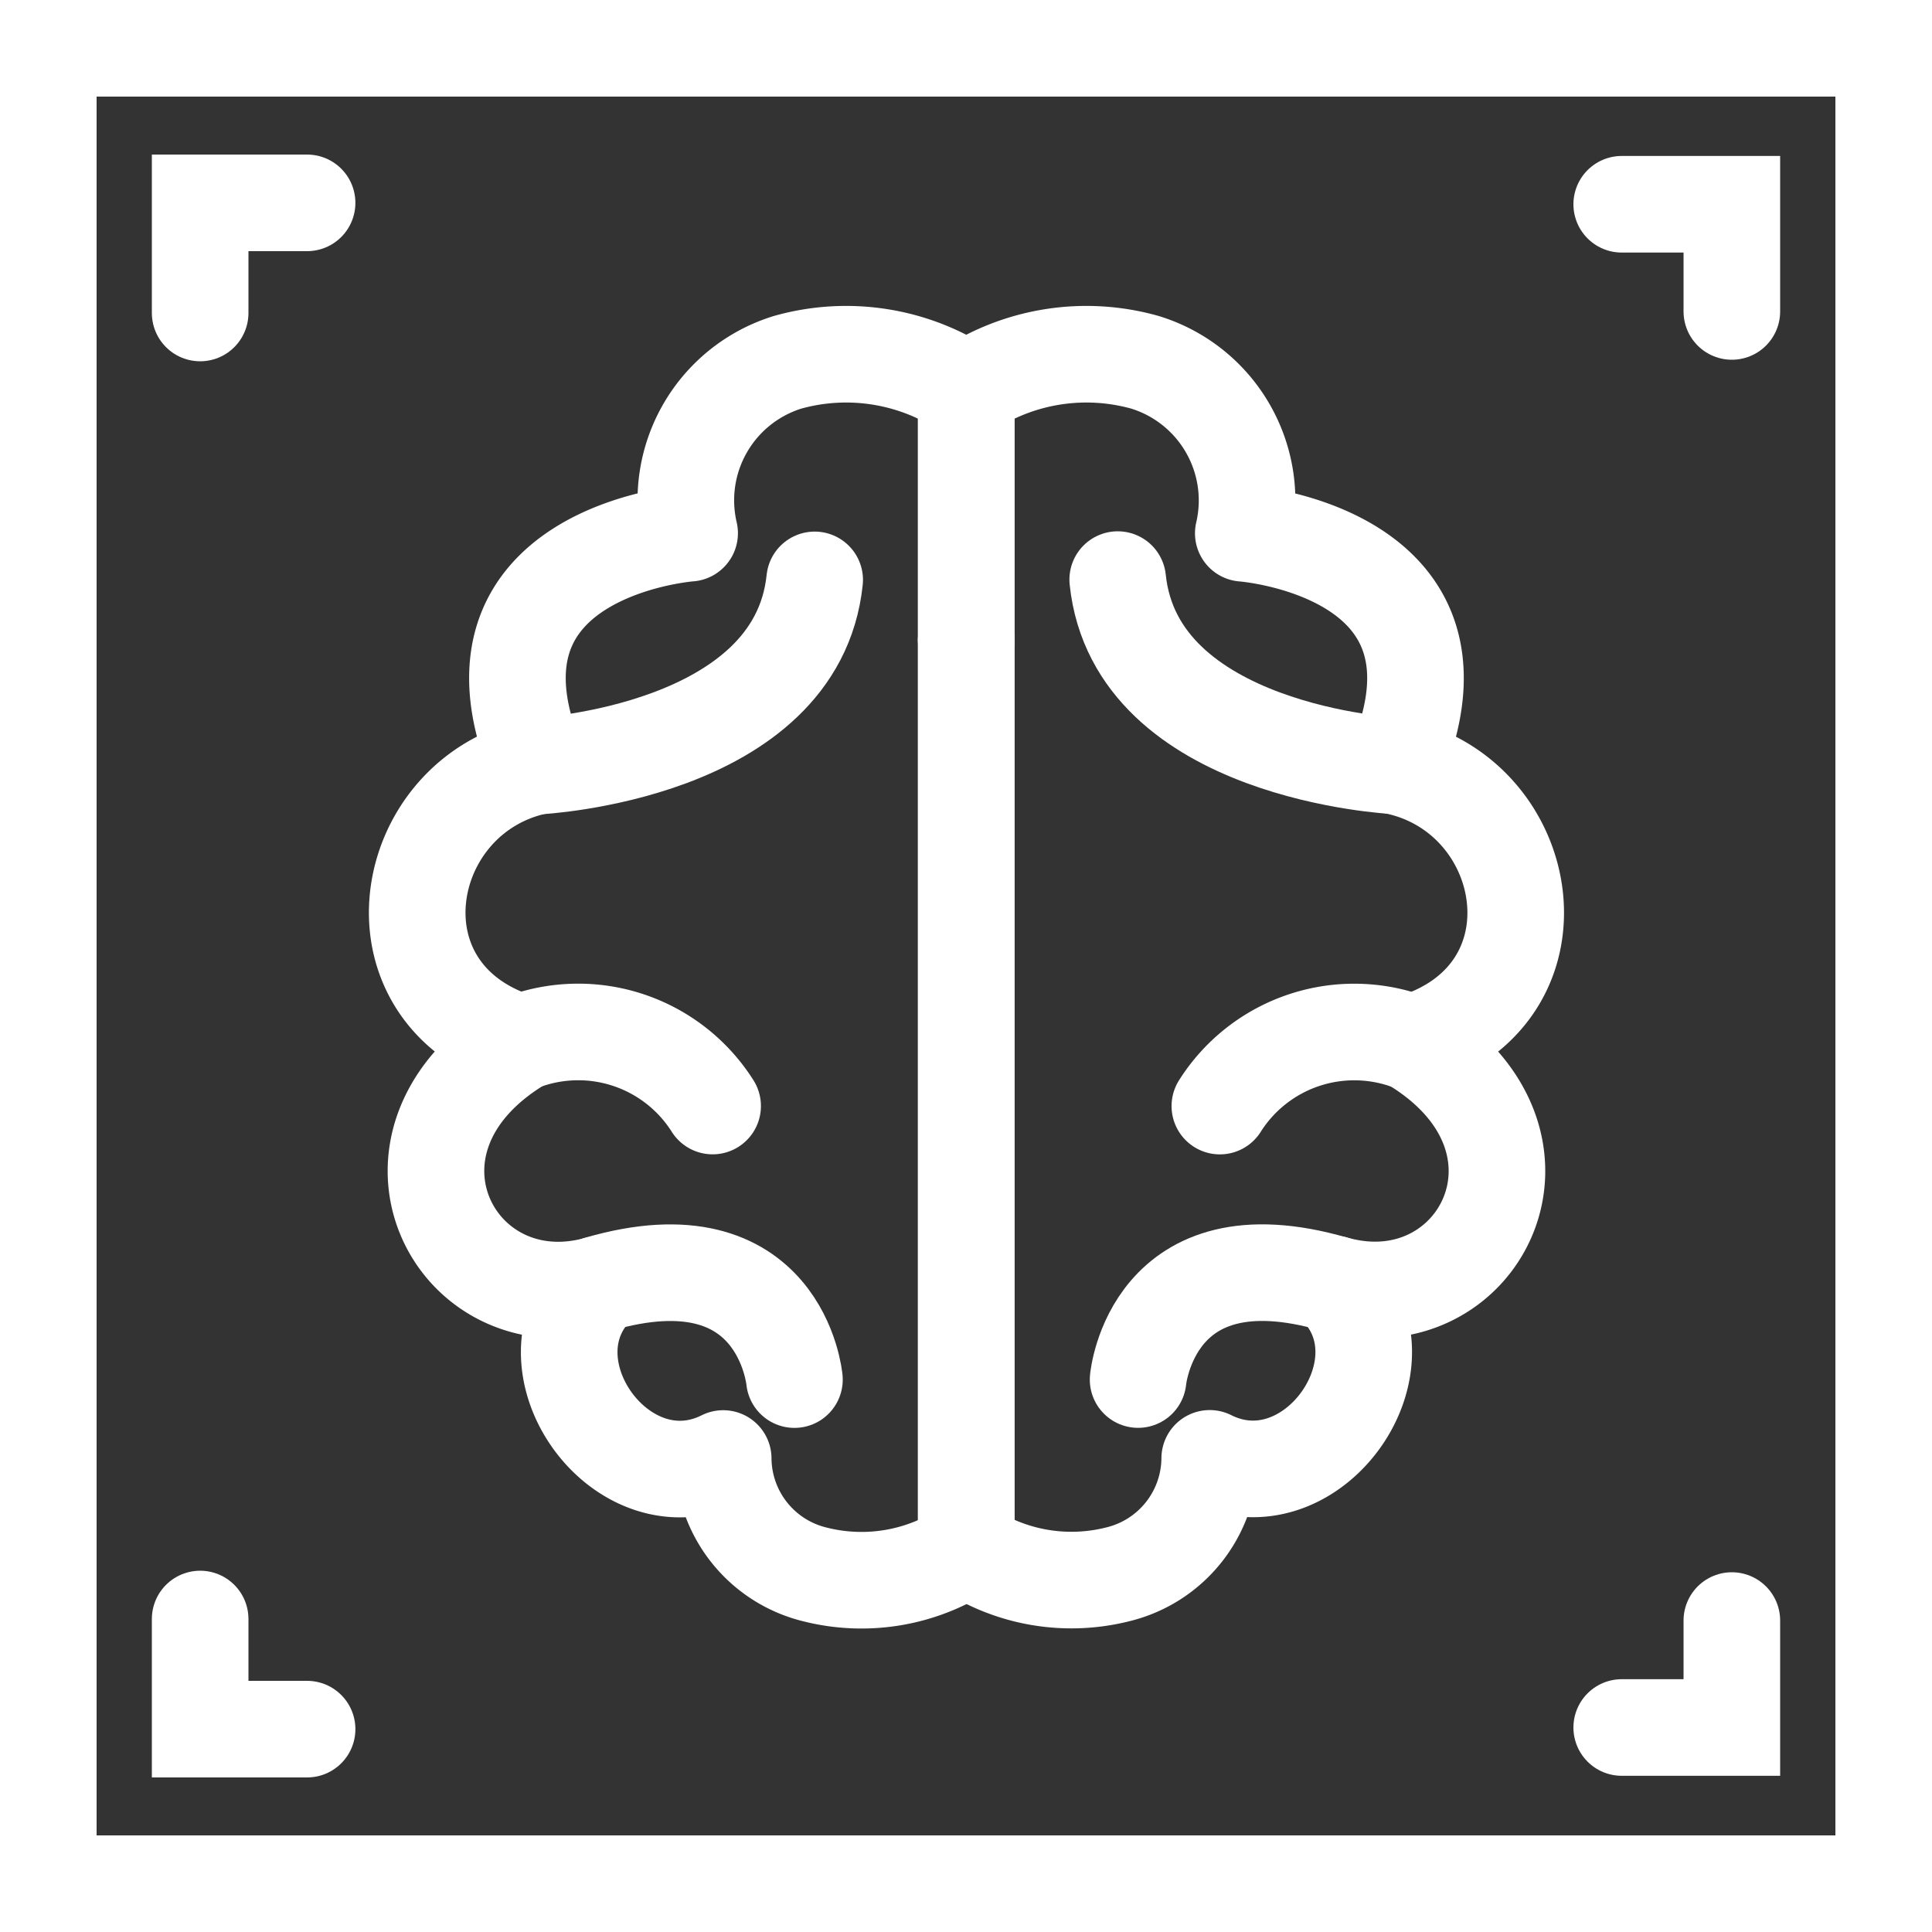 <svg xmlns="http://www.w3.org/2000/svg" width="40" height="40" viewBox="0 0 40 40">
  <rect x="0" y="0" width="40" height="40" fill="#333333" stroke="none"/>
  <g id="Group_16998" data-name="Group 16998" transform="translate(1 1)">
    <path id="Path_34960" data-name="Path 34960" d="M4.7,7.045V4.765H6.914" transform="translate(-1.556 -1.565)" fill="none" stroke="#fff" stroke-linecap="round" stroke-width="2"/>
    <path id="Path_34961" data-name="Path 34961" d="M39.334,4.8h2.28V7.019" transform="translate(-6.758 -1.571)" fill="none" stroke="#fff" stroke-linecap="round" stroke-width="2"/>
    <path id="Path_34962" data-name="Path 34962" d="M4.7,39.268v2.28H6.914" transform="translate(-1.556 -6.748)" fill="none" stroke="#fff" stroke-linecap="round" stroke-width="2"/>
    <path id="Path_34963" data-name="Path 34963" d="M39.334,41.52h2.28V39.306" transform="translate(-6.758 -6.754)" fill="none" stroke="#fff" stroke-linecap="round" stroke-width="2"/>
    <path id="Path_34964" data-name="Path 34964" d="M18.462,33.044s-.28-3.073-4.054-1.977" transform="translate(-3.014 -5.481)" fill="none" stroke="#fff" stroke-linecap="round" stroke-linejoin="round" stroke-width="2"/>
    <path id="Path_34965" data-name="Path 34965" d="M12.924,17.806s5.361-.268,5.734-3.855" transform="translate(-2.791 -2.945)" fill="none" stroke="#fff" stroke-linecap="round" stroke-linejoin="round" stroke-width="2"/>
    <path id="Path_34966" data-name="Path 34966" d="M16.482,26.5a3.292,3.292,0,0,0-3.975-1.31" transform="translate(-2.728 -4.601)" fill="none" stroke="#fff" stroke-linecap="round" stroke-linejoin="round" stroke-width="2"/>
    <path id="Path_34967" data-name="Path 34967" d="M21.355,9.2a4.481,4.481,0,0,0-3.7-.587,2.991,2.991,0,0,0-2.028,3.538s-5.031.371-3.14,4.819c-2.888.6-3.614,4.735-.354,5.73-3.366,2.018-1.378,5.852,1.614,5-1.7,1.606.453,4.67,2.575,3.609a2.487,2.487,0,0,0,1.9,2.4,3.928,3.928,0,0,0,3.136-.536" transform="translate(-2.349 -2.112)" fill="none" stroke="#fff" stroke-linecap="round" stroke-linejoin="round" stroke-width="2"/>
    <line id="Line_1546" data-name="Line 1546" y2="5.165" transform="translate(19.006 7.091)" fill="none" stroke="#fff" stroke-linecap="round" stroke-linejoin="round" stroke-width="2"/>
    <line id="Line_1547" data-name="Line 1547" y2="18.807" transform="translate(19.006 12.256)" fill="none" stroke="#fff" stroke-linecap="round" stroke-linejoin="round" stroke-width="2"/>
    <path id="Path_34968" data-name="Path 34968" d="M27.551,33.042s.28-3.073,4.054-1.977" transform="translate(-4.988 -5.48)" fill="none" stroke="#fff" stroke-linecap="round" stroke-linejoin="round" stroke-width="2"/>
    <path id="Path_34969" data-name="Path 34969" d="M32.789,17.8s-5.361-.268-5.734-3.855" transform="translate(-4.914 -2.945)" fill="none" stroke="#fff" stroke-linecap="round" stroke-linejoin="round" stroke-width="2"/>
    <path id="Path_34970" data-name="Path 34970" d="M29.543,26.5a3.292,3.292,0,0,1,3.975-1.31" transform="translate(-5.287 -4.6)" fill="none" stroke="#fff" stroke-linecap="round" stroke-linejoin="round" stroke-width="2"/>
    <path id="Path_34971" data-name="Path 34971" d="M23.364,9.2a4.481,4.481,0,0,1,3.7-.587A2.992,2.992,0,0,1,29.1,12.153s5.031.371,3.14,4.819c2.888.6,3.614,4.735.354,5.73,3.366,2.018,1.378,5.852-1.614,4.994,1.7,1.607-.453,4.67-2.575,3.61a2.487,2.487,0,0,1-1.9,2.4,3.928,3.928,0,0,1-3.136-.536" transform="translate(-4.359 -2.112)" fill="none" stroke="#fff" stroke-linecap="round" stroke-linejoin="round" stroke-width="2"/>
    <line id="Line_1548" data-name="Line 1548" y2="5.165" transform="translate(19.004 7.09)" fill="none" stroke="#fff" stroke-linecap="round" stroke-linejoin="round" stroke-width="2"/>
    <line id="Line_1549" data-name="Line 1549" y2="18.807" transform="translate(19.004 12.254)" fill="none" stroke="#fff" stroke-linecap="round" stroke-linejoin="round" stroke-width="2"/>
    <rect id="Rectangle_14972" data-name="Rectangle 14972" width="38" height="38" fill="none" stroke="#fff" stroke-linecap="round" stroke-width="2"/>
  </g>
</svg>
